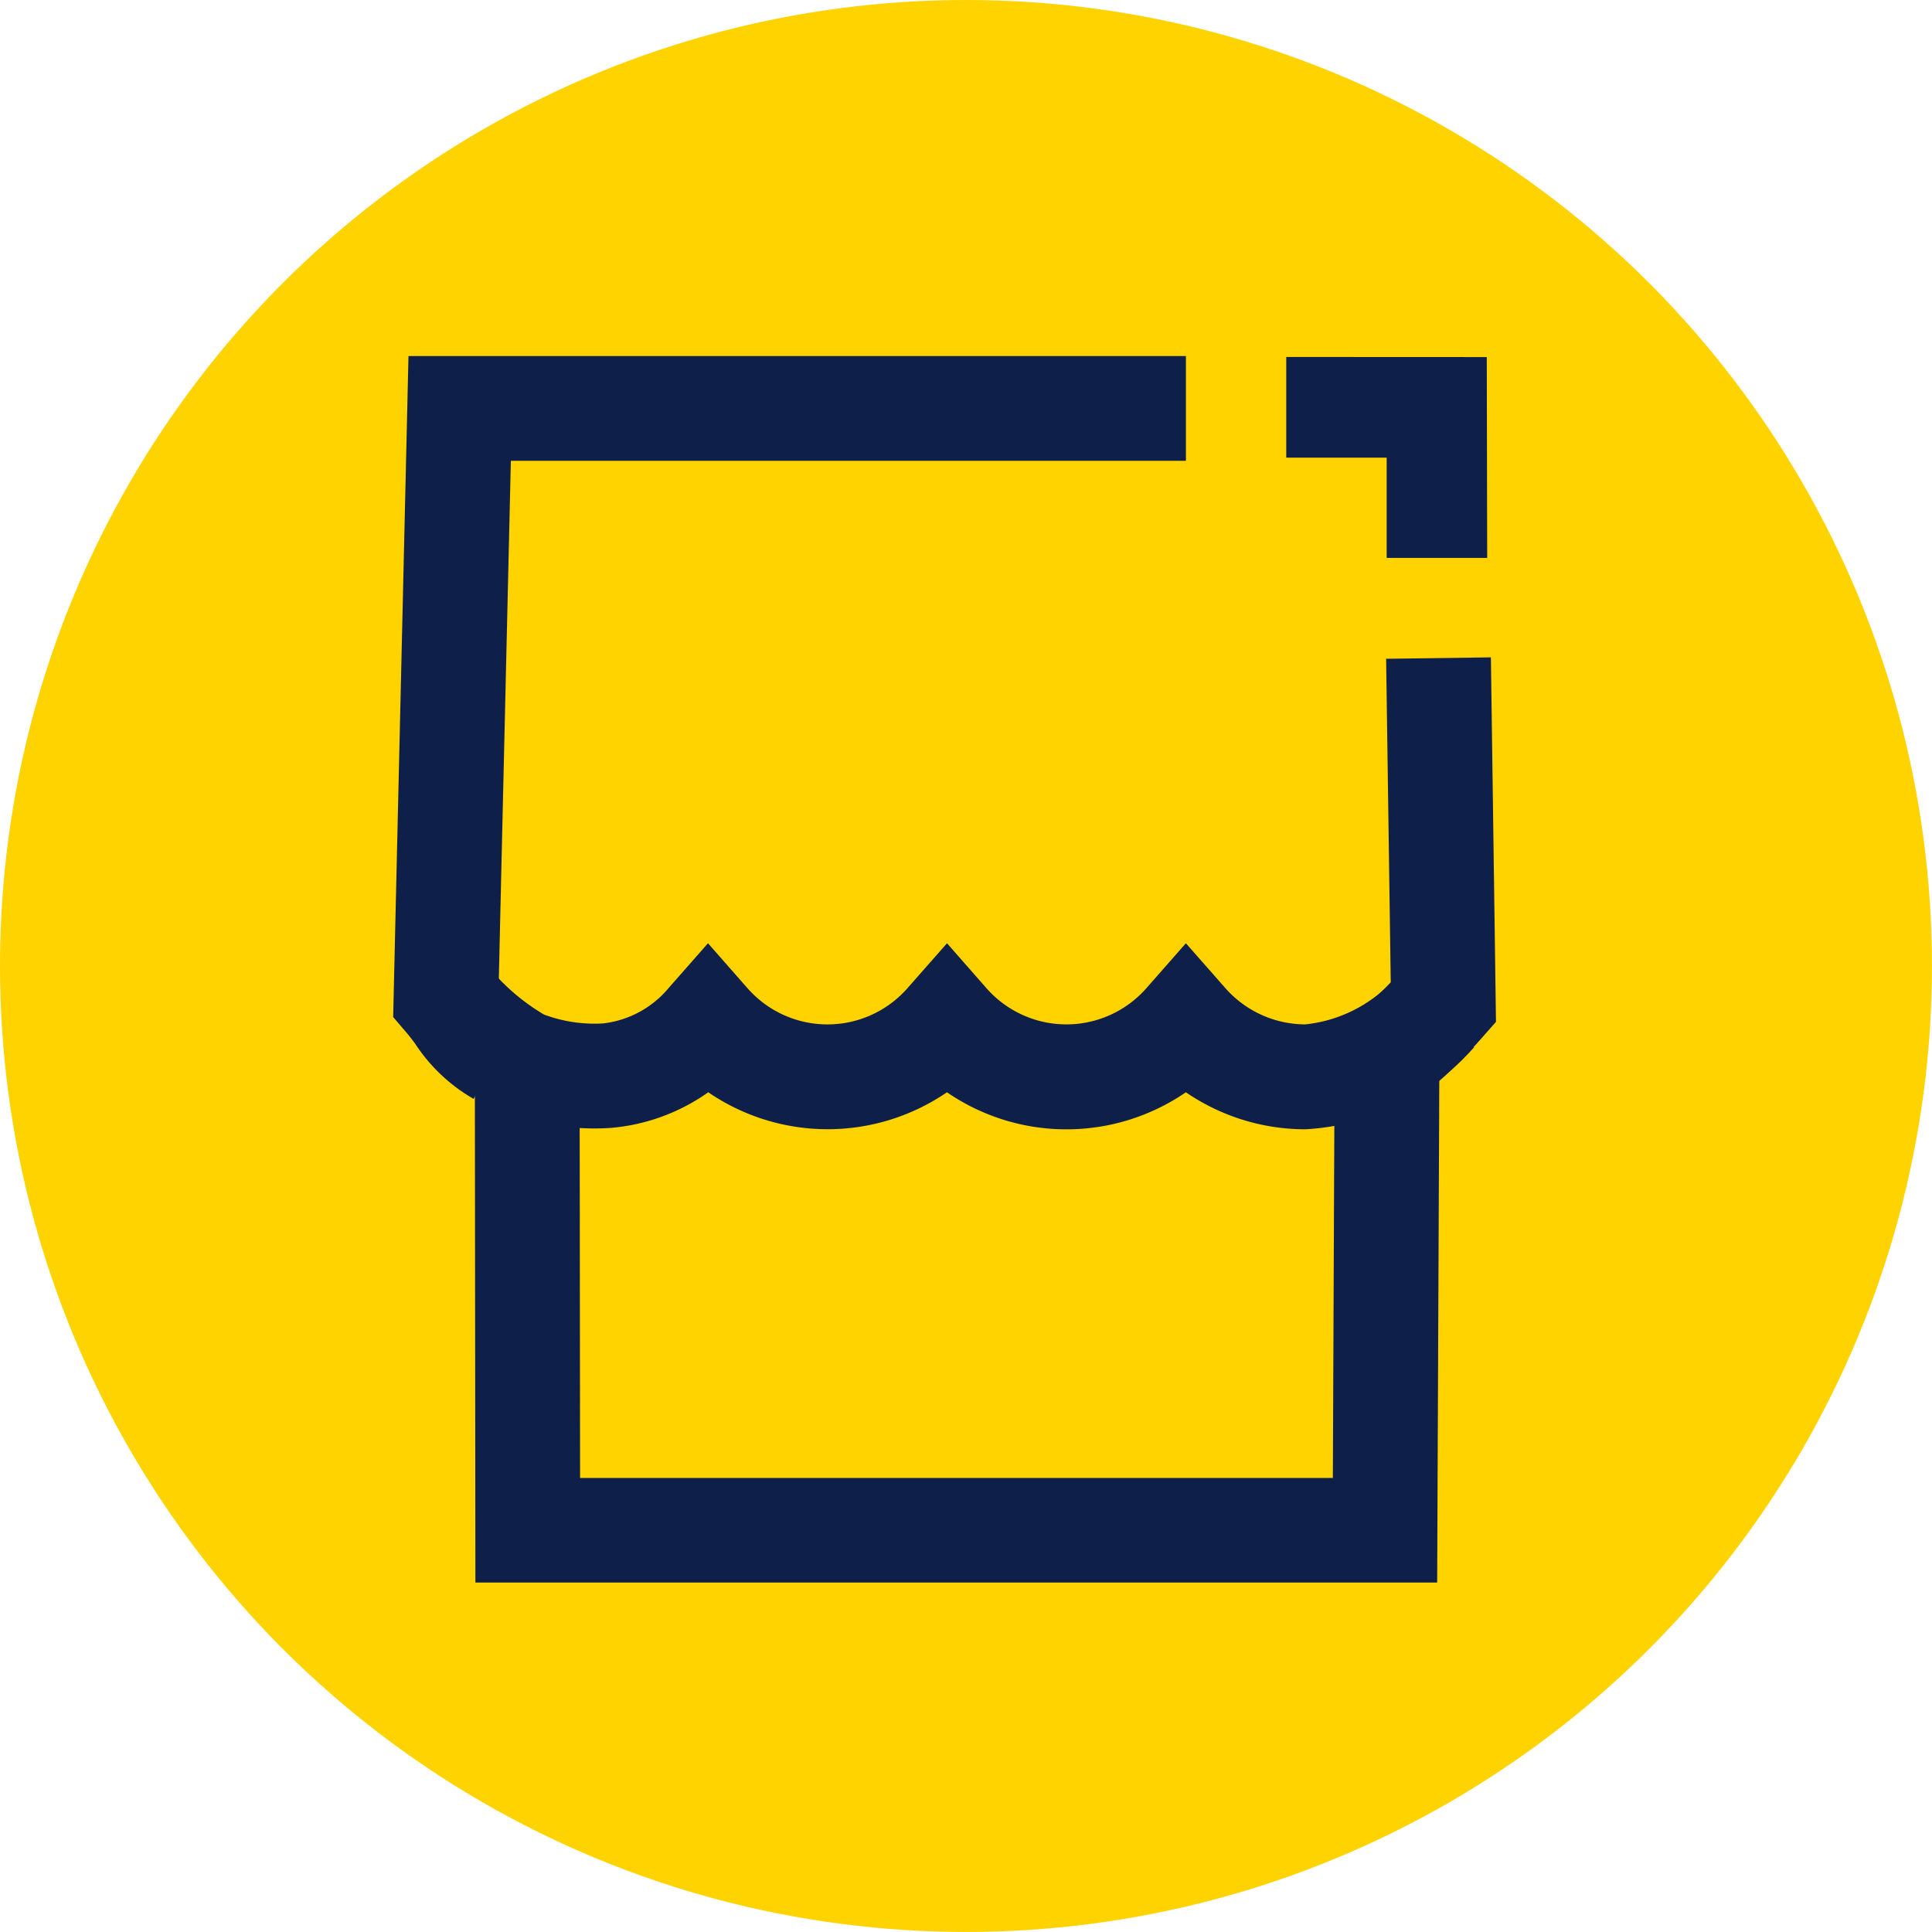 <?xml version="1.0" encoding="utf-8"?>
<svg xmlns="http://www.w3.org/2000/svg" xmlns:xlink="http://www.w3.org/1999/xlink" width="41.749" height="41.749" viewBox="0 0 41.749 41.749">
  <defs>
    <clipPath id="clip-path">
      <rect width="41.749" height="41.749" fill="none"/>
    </clipPath>
  </defs>
  <g id="Component_1_1" data-name="Component 1 – 1" clip-path="url(#clip-path)">
    <circle id="Ellipse_1" data-name="Ellipse 1" cx="20.874" cy="20.874" r="20.874" fill="#ffd300"/>
    <g id="Group_10" data-name="Group 10" transform="translate(-41.253 -239.753)">
      <g id="Group_3" data-name="Group 3">
        <path id="Path_1" data-name="Path 1" d="M72.309,273.951H51.526l-.012-11.213,2.264,0,.01,8.952H70.055l.036-8.611,2.264.009Z" fill="#0e2049"/>
      </g>
      <g id="Group_8" data-name="Group 8">
        <g id="Group_4" data-name="Group 4">
          <path id="Path_2" data-name="Path 2" d="M70.191,264.08v-2.264c.036,0,.348-.031,1.115-.835l-.1-6.992,2.264-.031.11,7.876-.288.327C72.508,263.054,71.445,264.08,70.191,264.08Z" fill="#0e2049"/>
        </g>
        <g id="Group_5" data-name="Group 5">
          <path id="Path_3" data-name="Path 3" d="M58.759,263.107" fill="#0e2049"/>
        </g>
        <g id="Group_6" data-name="Group 6">
          <path id="Path_4" data-name="Path 4" d="M51.489,263.5a3.717,3.717,0,0,1-1.269-1.2c-.069-.091-.133-.175-.189-.24l-.282-.329.331-14.284h16.8v2.263H52.292l-.261,11.231a3.842,3.842,0,0,0,.449.523.3.3,0,0,0-.054-.03Z" fill="#0e2049"/>
        </g>
        <g id="Group_7" data-name="Group 7">
          <path id="Path_5" data-name="Path 5" d="M69.048,247.467v2.175h2.17v2.167H73.39l-.009-4.34Z" fill="#0e2049"/>
        </g>
      </g>
      <g id="Group_9" data-name="Group 9">
        <path id="Path_6" data-name="Path 6" d="M69.461,264.156a4.567,4.567,0,0,1-2.582-.8,4.56,4.56,0,0,1-5.163,0,4.564,4.564,0,0,1-5.158,0,4.267,4.267,0,0,1-2.093.769,5.331,5.331,0,0,1-2.359-.372l-.022-.009a6.608,6.608,0,0,1-1.864-1.471l1.719-1.474a4.544,4.544,0,0,0,1.068.877,3.126,3.126,0,0,0,1.27.193,2.164,2.164,0,0,0,1.425-.766l.85-.967.85.967a2.3,2.3,0,0,0,3.464,0l.851-.967.849.967a2.3,2.3,0,0,0,3.463,0l.85-.967.851.967a2.308,2.308,0,0,0,1.731.786,3.028,3.028,0,0,0,1.945-1l1.7,1.495A5.241,5.241,0,0,1,69.461,264.156Z" fill="#0e2049"/>
      </g>
    </g>
  </g>
</svg>
